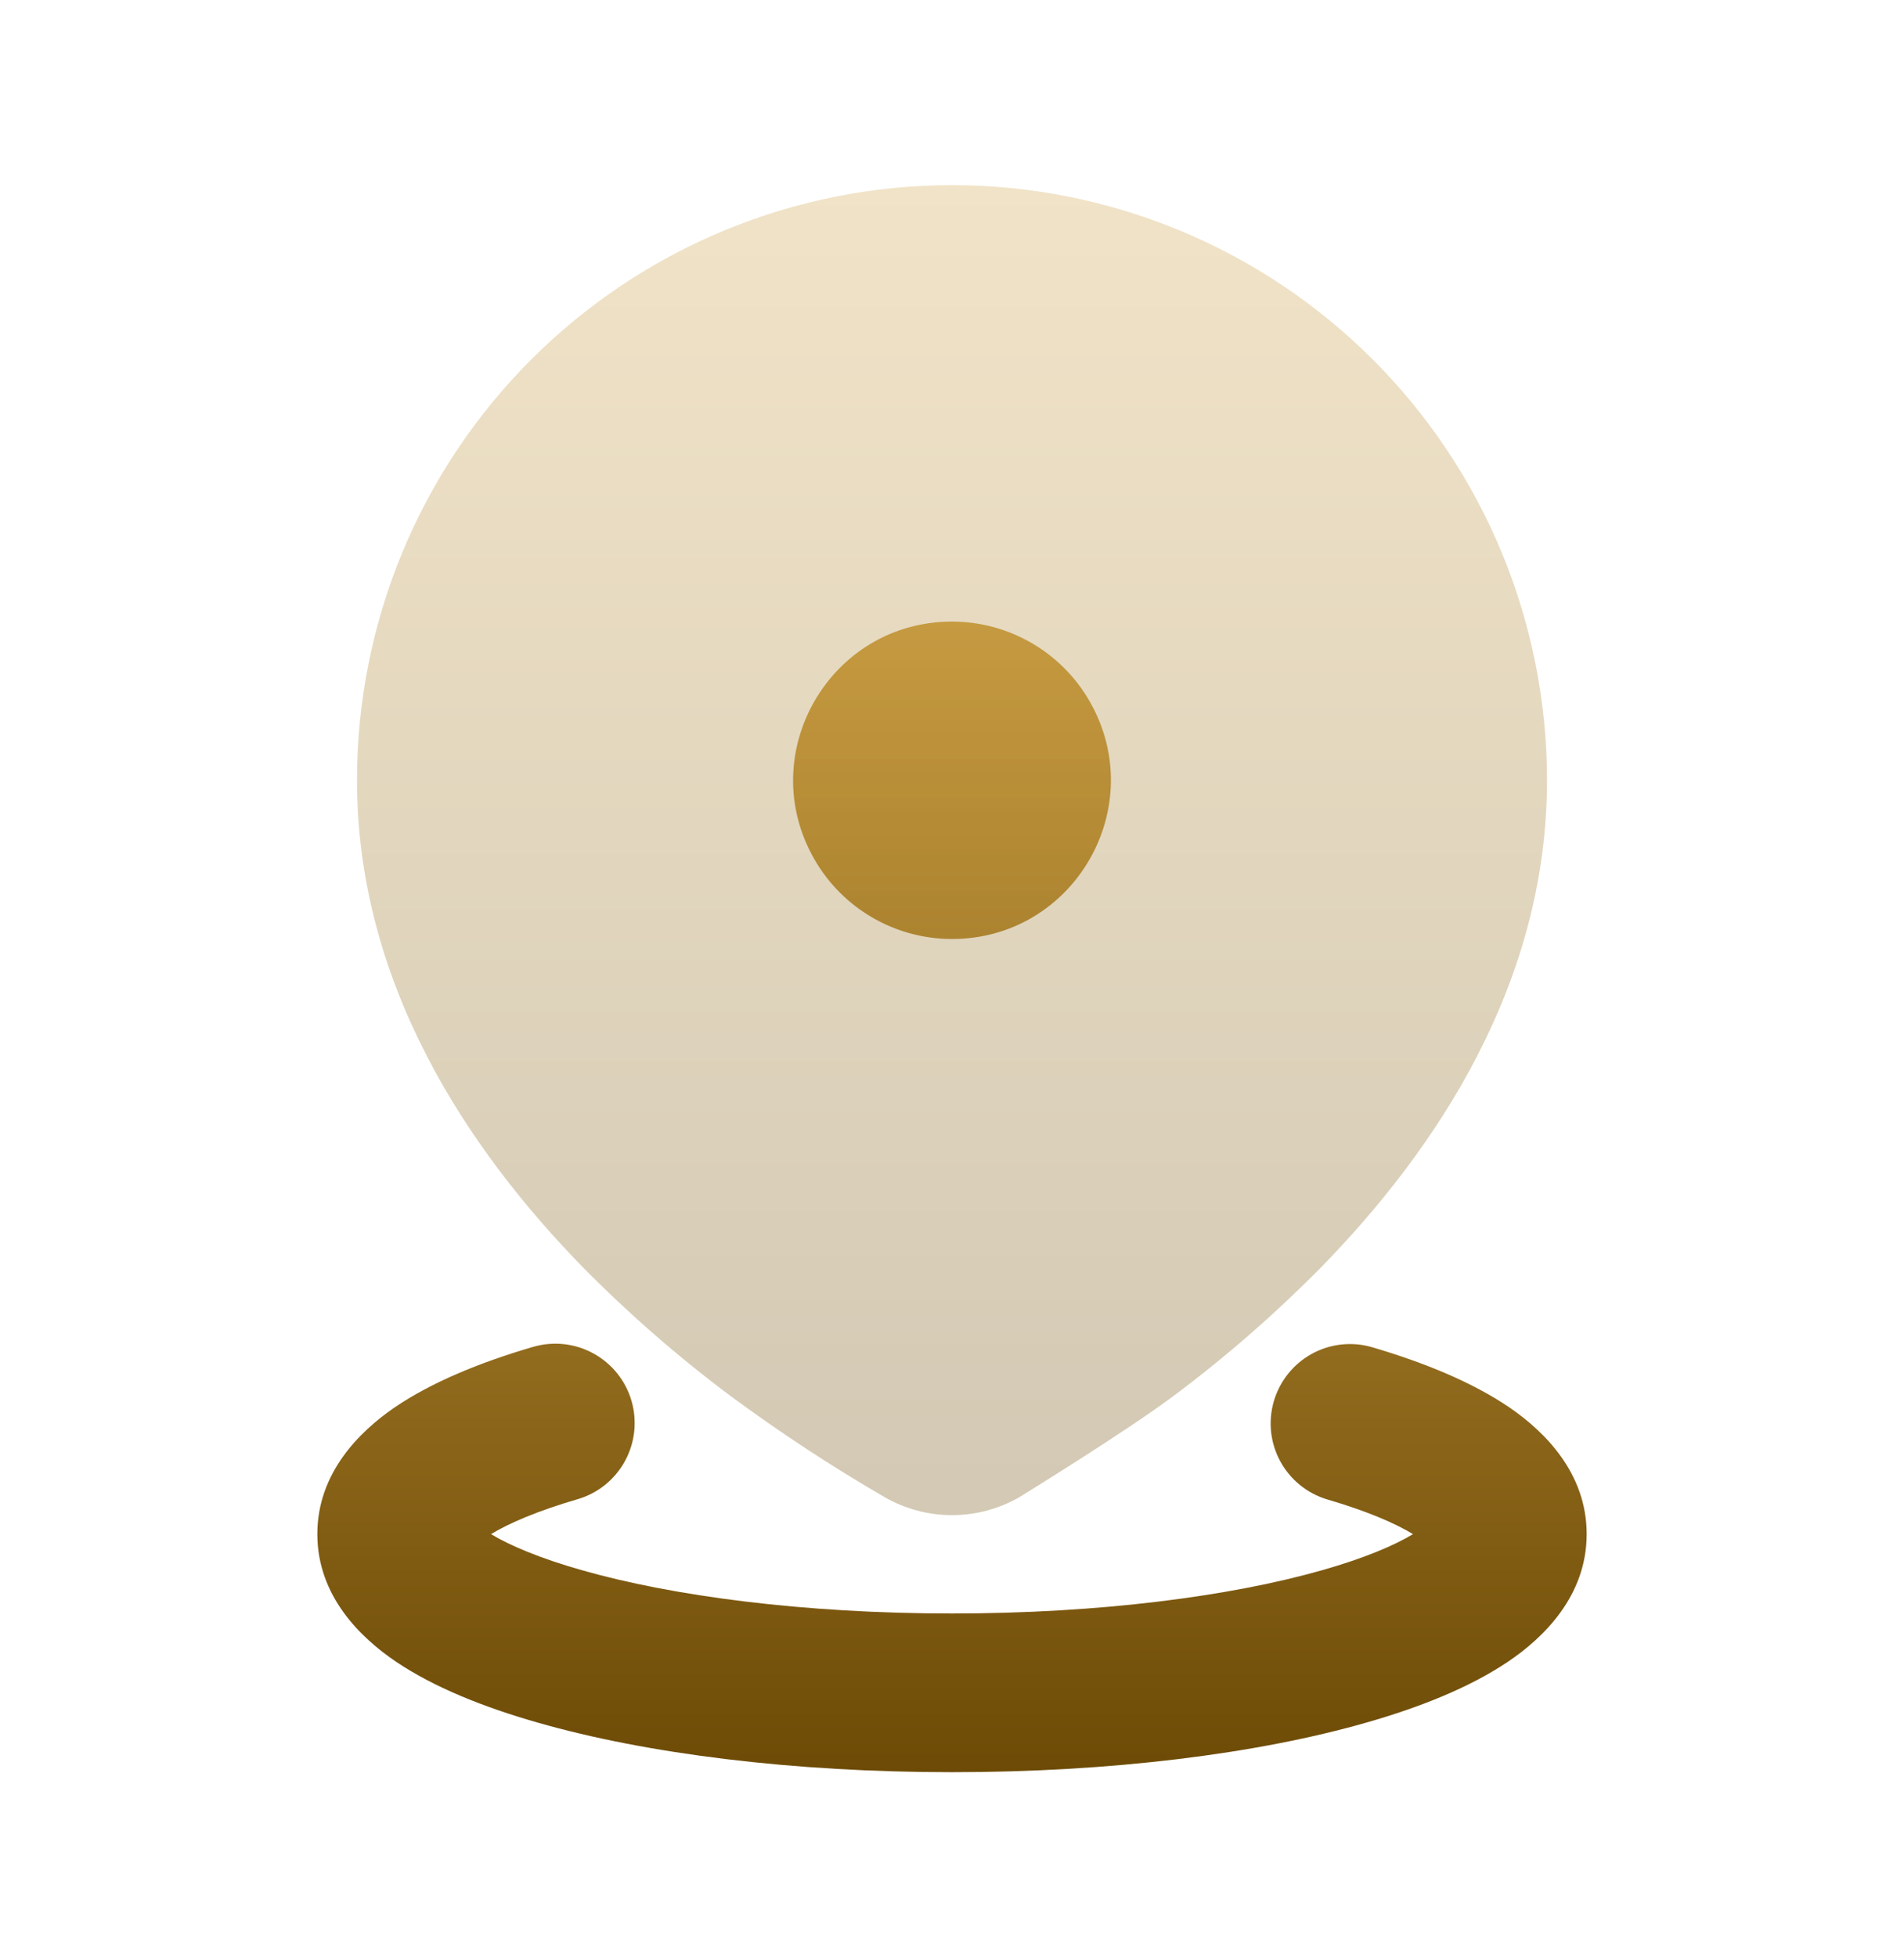 <svg width="36" height="37" viewBox="0 0 36 37" fill="none" xmlns="http://www.w3.org/2000/svg">
<path d="M10.08 25.46C10.462 25.349 10.872 25.393 11.221 25.585C11.57 25.776 11.829 26.098 11.94 26.48C12.051 26.862 12.007 27.272 11.815 27.621C11.624 27.97 11.302 28.229 10.92 28.34C10.17 28.559 9.63 28.79 9.284 29C9.64 29.215 10.204 29.454 10.988 29.678C12.72 30.173 15.2 30.5 18 30.5C20.8 30.5 23.28 30.173 25.012 29.678C25.797 29.454 26.36 29.215 26.716 29C26.372 28.79 25.831 28.559 25.081 28.34C24.706 28.224 24.39 27.964 24.204 27.618C24.017 27.271 23.975 26.866 24.085 26.488C24.195 26.11 24.449 25.791 24.792 25.598C25.135 25.406 25.54 25.356 25.92 25.46C26.922 25.753 27.84 26.128 28.545 26.609C29.198 27.058 30 27.839 30 29C30 30.174 29.178 30.962 28.515 31.41C27.798 31.893 26.86 32.27 25.836 32.562C23.769 33.155 21 33.5 18 33.5C15 33.5 12.231 33.155 10.164 32.562C9.139 32.27 8.202 31.893 7.485 31.41C6.822 30.96 6 30.174 6 29C6 27.839 6.803 27.058 7.455 26.609C8.16 26.128 9.078 25.753 10.08 25.46ZM18 11.75C15.69 11.75 14.247 14.251 15.402 16.25C15.938 17.178 16.927 17.75 18 17.75C20.31 17.75 21.753 15.249 20.598 13.25C20.335 12.794 19.956 12.415 19.5 12.152C19.044 11.889 18.527 11.75 18 11.75Z" fill="url(#paint0_linear_23907_9039)"/>
<path opacity="0.3" d="M18 3.5C20.984 3.5 23.845 4.685 25.955 6.795C28.065 8.905 29.25 11.766 29.25 14.75C29.25 18.602 27.15 21.734 24.975 23.96C24.11 24.836 23.181 25.646 22.195 26.383C21.305 27.052 19.267 28.305 19.267 28.305C18.881 28.525 18.444 28.641 18 28.641C17.556 28.641 17.119 28.525 16.733 28.305C15.722 27.719 14.744 27.077 13.805 26.383C12.819 25.646 11.89 24.836 11.025 23.96C8.85 21.734 6.75 18.602 6.75 14.75C6.75 11.766 7.935 8.905 10.045 6.795C12.155 4.685 15.016 3.5 18 3.5Z" fill="url(#paint1_linear_23907_9039)"/>
<defs>
<linearGradient id="paint0_linear_23907_9039" x1="18" y1="11.75" x2="18" y2="33.5" gradientUnits="userSpaceOnUse">
<stop stop-color="#D0A347"/>
<stop offset="1" stop-color="#6D4B06"/>
</linearGradient>
<linearGradient id="paint1_linear_23907_9039" x1="18" y1="3.5" x2="18" y2="28.641" gradientUnits="userSpaceOnUse">
<stop stop-color="#D0A347"/>
<stop offset="1" stop-color="#6D4B06"/>
</linearGradient>
</defs>
</svg>
